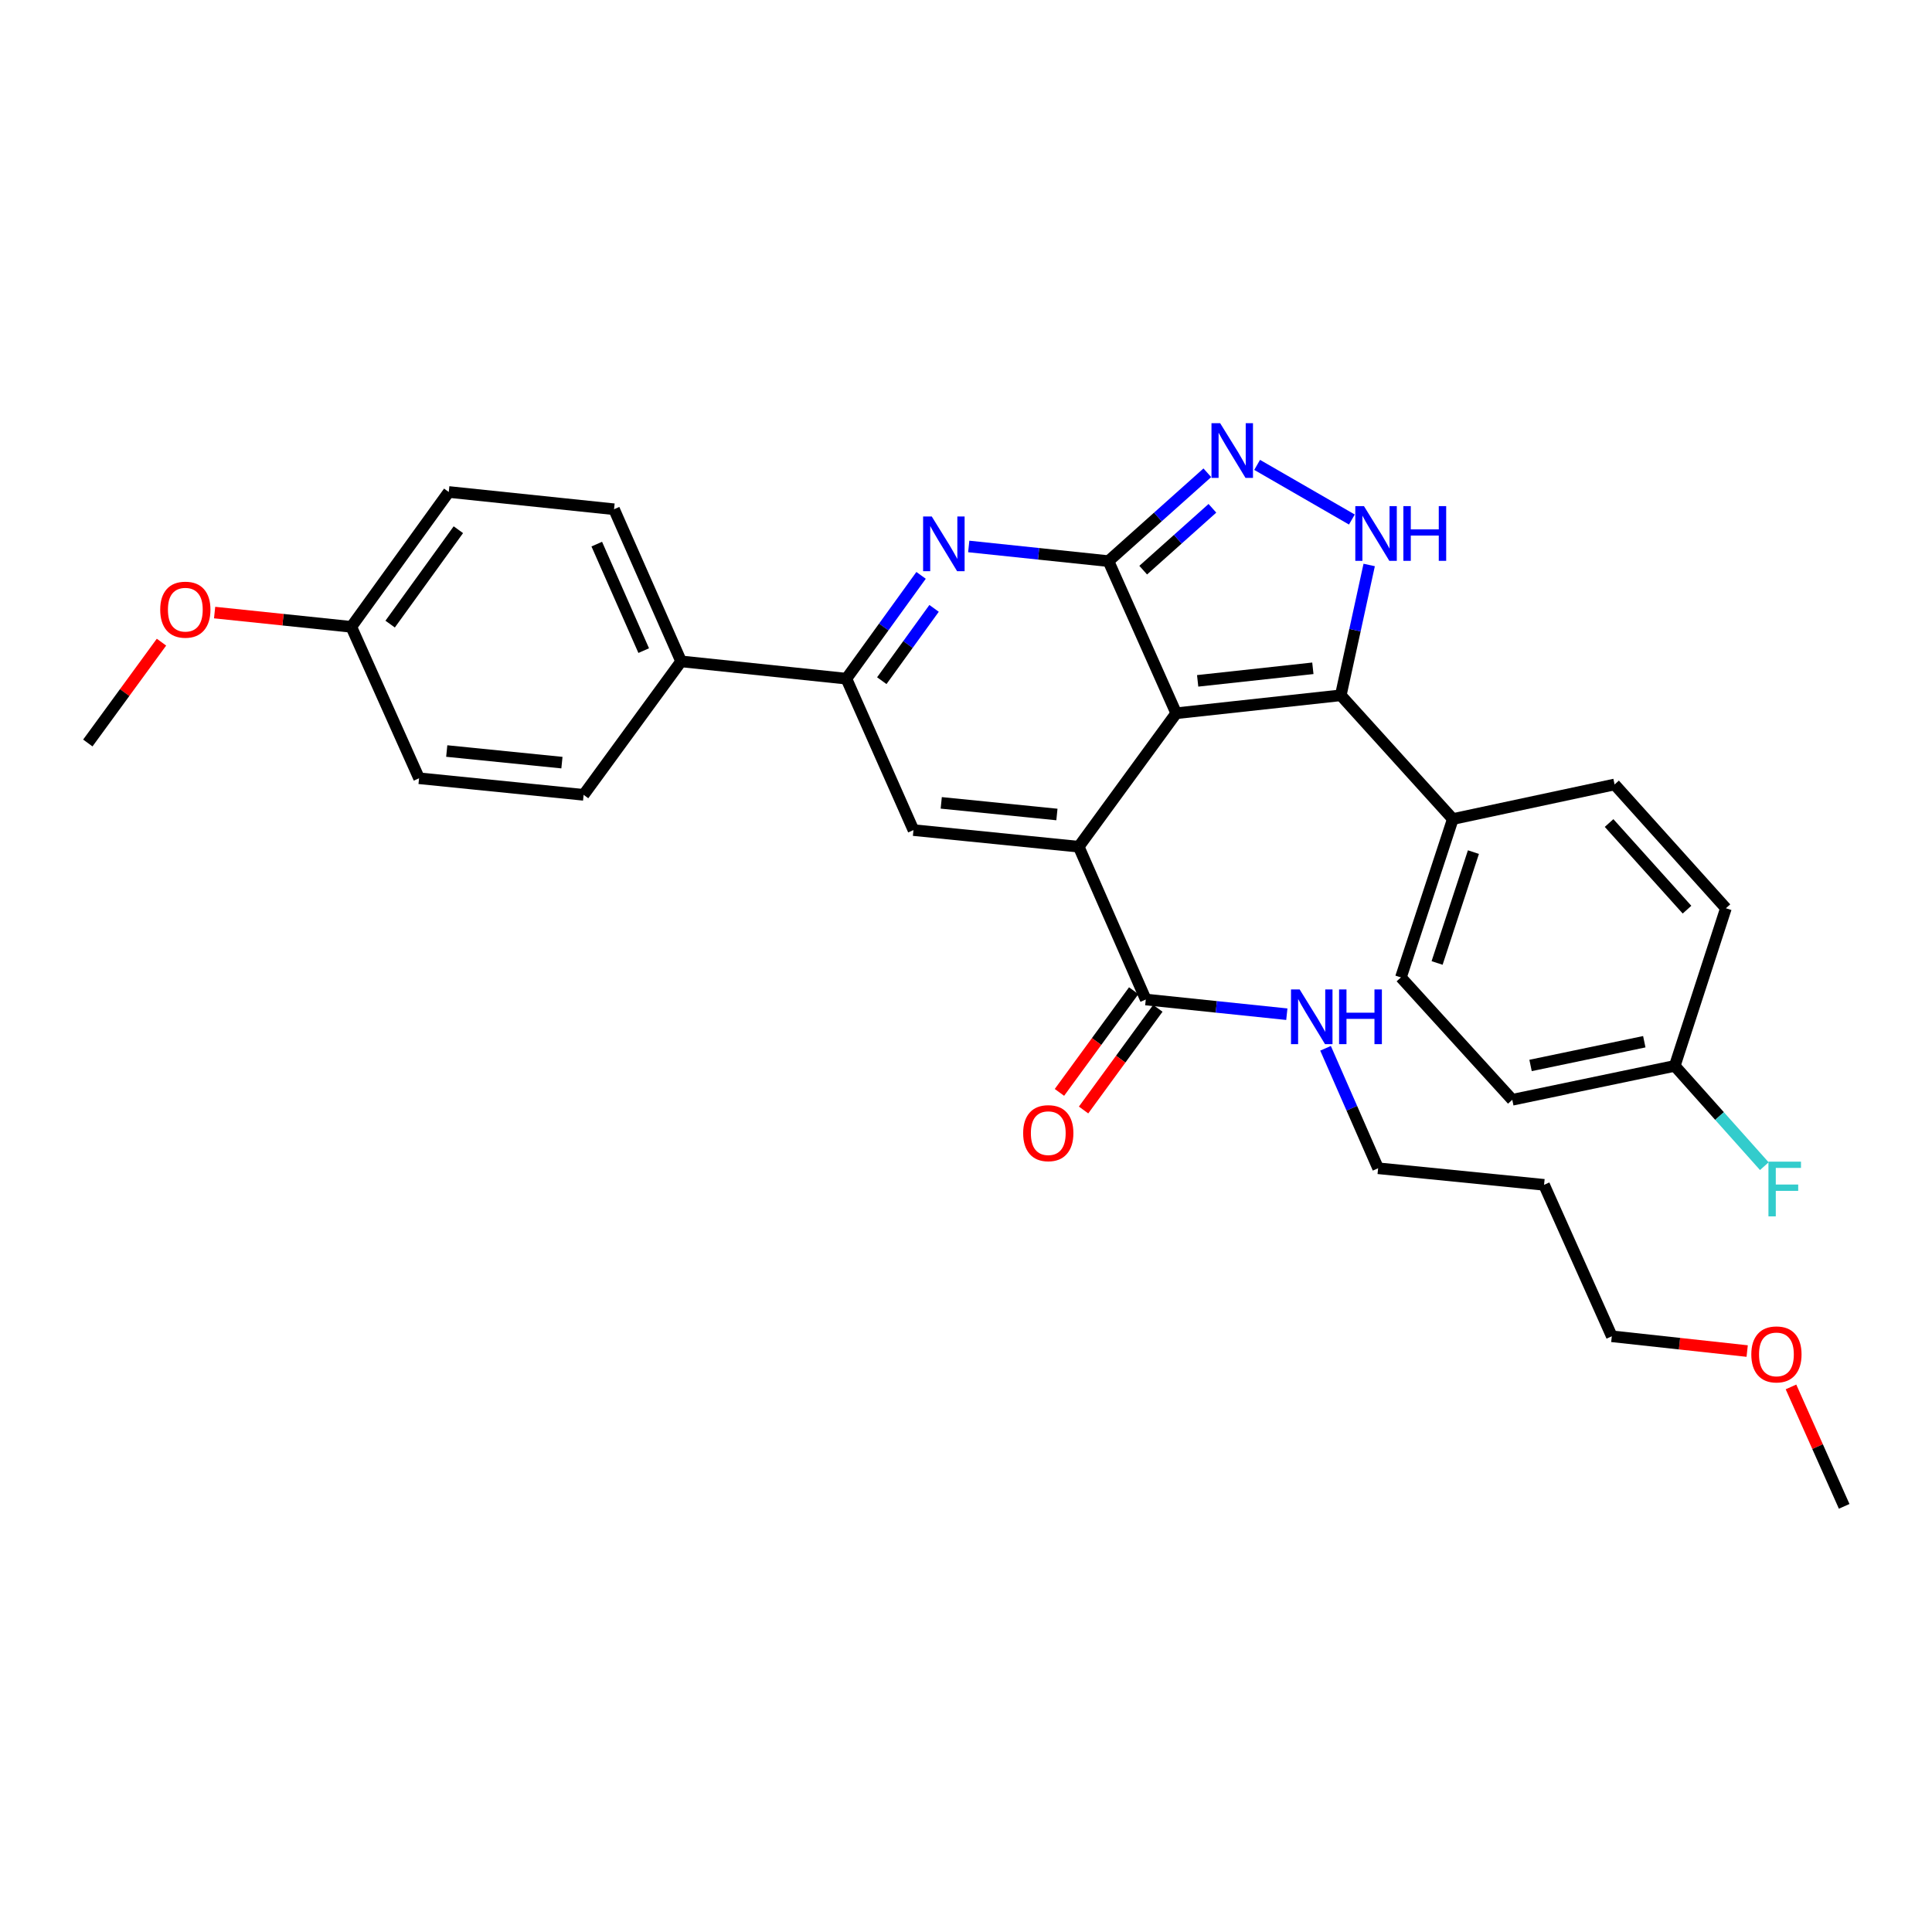 <?xml version='1.0' encoding='iso-8859-1'?>
<svg version='1.1' baseProfile='full'
              xmlns='http://www.w3.org/2000/svg'
                      xmlns:rdkit='http://www.rdkit.org/xml'
                      xmlns:xlink='http://www.w3.org/1999/xlink'
                  xml:space='preserve'
width='1000px' height='1000px' viewBox='0 0 1000 1000'>
<!-- END OF HEADER -->
<rect style='opacity:1.0;fill:#FFFFFF;stroke:none' width='1000' height='1000' x='0' y='0'> </rect>
<path class='bond-0' d='M 608.806,369.177 L 573.737,290.439' style='fill:none;fill-rule:evenodd;stroke:#000000;stroke-width:6px;stroke-linecap:butt;stroke-linejoin:miter;stroke-opacity:1' />
<path class='bond-1' d='M 608.806,369.177 L 558.342,438.258' style='fill:none;fill-rule:evenodd;stroke:#000000;stroke-width:6px;stroke-linecap:butt;stroke-linejoin:miter;stroke-opacity:1' />
<path class='bond-3' d='M 608.806,369.177 L 693.987,359.89' style='fill:none;fill-rule:evenodd;stroke:#000000;stroke-width:6px;stroke-linecap:butt;stroke-linejoin:miter;stroke-opacity:1' />
<path class='bond-3' d='M 619.907,352.411 L 679.533,345.91' style='fill:none;fill-rule:evenodd;stroke:#000000;stroke-width:6px;stroke-linecap:butt;stroke-linejoin:miter;stroke-opacity:1' />
<path class='bond-2' d='M 573.737,290.439 L 537.579,286.644' style='fill:none;fill-rule:evenodd;stroke:#000000;stroke-width:6px;stroke-linecap:butt;stroke-linejoin:miter;stroke-opacity:1' />
<path class='bond-2' d='M 537.579,286.644 L 501.421,282.848' style='fill:none;fill-rule:evenodd;stroke:#0000FF;stroke-width:6px;stroke-linecap:butt;stroke-linejoin:miter;stroke-opacity:1' />
<path class='bond-4' d='M 573.737,290.439 L 599.325,267.573' style='fill:none;fill-rule:evenodd;stroke:#000000;stroke-width:6px;stroke-linecap:butt;stroke-linejoin:miter;stroke-opacity:1' />
<path class='bond-4' d='M 599.325,267.573 L 624.913,244.706' style='fill:none;fill-rule:evenodd;stroke:#0000FF;stroke-width:6px;stroke-linecap:butt;stroke-linejoin:miter;stroke-opacity:1' />
<path class='bond-4' d='M 591.718,295.11 L 609.629,279.103' style='fill:none;fill-rule:evenodd;stroke:#000000;stroke-width:6px;stroke-linecap:butt;stroke-linejoin:miter;stroke-opacity:1' />
<path class='bond-4' d='M 609.629,279.103 L 627.541,263.096' style='fill:none;fill-rule:evenodd;stroke:#0000FF;stroke-width:6px;stroke-linecap:butt;stroke-linejoin:miter;stroke-opacity:1' />
<path class='bond-6' d='M 558.342,438.258 L 472.809,429.658' style='fill:none;fill-rule:evenodd;stroke:#000000;stroke-width:6px;stroke-linecap:butt;stroke-linejoin:miter;stroke-opacity:1' />
<path class='bond-6' d='M 547.059,421.581 L 487.186,415.561' style='fill:none;fill-rule:evenodd;stroke:#000000;stroke-width:6px;stroke-linecap:butt;stroke-linejoin:miter;stroke-opacity:1' />
<path class='bond-8' d='M 558.342,438.258 L 593.05,517.347' style='fill:none;fill-rule:evenodd;stroke:#000000;stroke-width:6px;stroke-linecap:butt;stroke-linejoin:miter;stroke-opacity:1' />
<path class='bond-32' d='M 476.745,297.809 L 457.415,324.545' style='fill:none;fill-rule:evenodd;stroke:#0000FF;stroke-width:6px;stroke-linecap:butt;stroke-linejoin:miter;stroke-opacity:1' />
<path class='bond-32' d='M 457.415,324.545 L 438.084,351.281' style='fill:none;fill-rule:evenodd;stroke:#000000;stroke-width:6px;stroke-linecap:butt;stroke-linejoin:miter;stroke-opacity:1' />
<path class='bond-32' d='M 483.478,314.89 L 469.946,333.606' style='fill:none;fill-rule:evenodd;stroke:#0000FF;stroke-width:6px;stroke-linecap:butt;stroke-linejoin:miter;stroke-opacity:1' />
<path class='bond-32' d='M 469.946,333.606 L 456.415,352.321' style='fill:none;fill-rule:evenodd;stroke:#000000;stroke-width:6px;stroke-linecap:butt;stroke-linejoin:miter;stroke-opacity:1' />
<path class='bond-5' d='M 693.987,359.89 L 701.338,326.16' style='fill:none;fill-rule:evenodd;stroke:#000000;stroke-width:6px;stroke-linecap:butt;stroke-linejoin:miter;stroke-opacity:1' />
<path class='bond-5' d='M 701.338,326.16 L 708.689,292.43' style='fill:none;fill-rule:evenodd;stroke:#0000FF;stroke-width:6px;stroke-linecap:butt;stroke-linejoin:miter;stroke-opacity:1' />
<path class='bond-9' d='M 693.987,359.89 L 751.976,423.936' style='fill:none;fill-rule:evenodd;stroke:#000000;stroke-width:6px;stroke-linecap:butt;stroke-linejoin:miter;stroke-opacity:1' />
<path class='bond-31' d='M 650.689,240.623 L 699.726,268.907' style='fill:none;fill-rule:evenodd;stroke:#0000FF;stroke-width:6px;stroke-linecap:butt;stroke-linejoin:miter;stroke-opacity:1' />
<path class='bond-7' d='M 472.809,429.658 L 438.084,351.281' style='fill:none;fill-rule:evenodd;stroke:#000000;stroke-width:6px;stroke-linecap:butt;stroke-linejoin:miter;stroke-opacity:1' />
<path class='bond-10' d='M 438.084,351.281 L 352.543,342.33' style='fill:none;fill-rule:evenodd;stroke:#000000;stroke-width:6px;stroke-linecap:butt;stroke-linejoin:miter;stroke-opacity:1' />
<path class='bond-11' d='M 586.806,512.786 L 567.585,539.102' style='fill:none;fill-rule:evenodd;stroke:#000000;stroke-width:6px;stroke-linecap:butt;stroke-linejoin:miter;stroke-opacity:1' />
<path class='bond-11' d='M 567.585,539.102 L 548.364,565.417' style='fill:none;fill-rule:evenodd;stroke:#FF0000;stroke-width:6px;stroke-linecap:butt;stroke-linejoin:miter;stroke-opacity:1' />
<path class='bond-11' d='M 599.294,521.908 L 580.073,548.223' style='fill:none;fill-rule:evenodd;stroke:#000000;stroke-width:6px;stroke-linecap:butt;stroke-linejoin:miter;stroke-opacity:1' />
<path class='bond-11' d='M 580.073,548.223 L 560.852,574.538' style='fill:none;fill-rule:evenodd;stroke:#FF0000;stroke-width:6px;stroke-linecap:butt;stroke-linejoin:miter;stroke-opacity:1' />
<path class='bond-12' d='M 593.05,517.347 L 629.556,521.147' style='fill:none;fill-rule:evenodd;stroke:#000000;stroke-width:6px;stroke-linecap:butt;stroke-linejoin:miter;stroke-opacity:1' />
<path class='bond-12' d='M 629.556,521.147 L 666.061,524.948' style='fill:none;fill-rule:evenodd;stroke:#0000FF;stroke-width:6px;stroke-linecap:butt;stroke-linejoin:miter;stroke-opacity:1' />
<path class='bond-13' d='M 751.976,423.936 L 725.112,505.912' style='fill:none;fill-rule:evenodd;stroke:#000000;stroke-width:6px;stroke-linecap:butt;stroke-linejoin:miter;stroke-opacity:1' />
<path class='bond-13' d='M 762.642,441.048 L 743.837,498.432' style='fill:none;fill-rule:evenodd;stroke:#000000;stroke-width:6px;stroke-linecap:butt;stroke-linejoin:miter;stroke-opacity:1' />
<path class='bond-14' d='M 751.976,423.936 L 835.705,406.041' style='fill:none;fill-rule:evenodd;stroke:#000000;stroke-width:6px;stroke-linecap:butt;stroke-linejoin:miter;stroke-opacity:1' />
<path class='bond-15' d='M 352.543,342.33 L 317.826,263.584' style='fill:none;fill-rule:evenodd;stroke:#000000;stroke-width:6px;stroke-linecap:butt;stroke-linejoin:miter;stroke-opacity:1' />
<path class='bond-15' d='M 333.185,336.756 L 308.884,281.634' style='fill:none;fill-rule:evenodd;stroke:#000000;stroke-width:6px;stroke-linecap:butt;stroke-linejoin:miter;stroke-opacity:1' />
<path class='bond-16' d='M 352.543,342.33 L 302.079,411.41' style='fill:none;fill-rule:evenodd;stroke:#000000;stroke-width:6px;stroke-linecap:butt;stroke-linejoin:miter;stroke-opacity:1' />
<path class='bond-27' d='M 686.102,542.59 L 699.705,573.641' style='fill:none;fill-rule:evenodd;stroke:#0000FF;stroke-width:6px;stroke-linecap:butt;stroke-linejoin:miter;stroke-opacity:1' />
<path class='bond-27' d='M 699.705,573.641 L 713.308,604.693' style='fill:none;fill-rule:evenodd;stroke:#000000;stroke-width:6px;stroke-linecap:butt;stroke-linejoin:miter;stroke-opacity:1' />
<path class='bond-20' d='M 725.112,505.912 L 782.758,569.246' style='fill:none;fill-rule:evenodd;stroke:#000000;stroke-width:6px;stroke-linecap:butt;stroke-linejoin:miter;stroke-opacity:1' />
<path class='bond-19' d='M 835.705,406.041 L 893.334,470.105' style='fill:none;fill-rule:evenodd;stroke:#000000;stroke-width:6px;stroke-linecap:butt;stroke-linejoin:miter;stroke-opacity:1' />
<path class='bond-19' d='M 832.853,425.993 L 873.193,470.837' style='fill:none;fill-rule:evenodd;stroke:#000000;stroke-width:6px;stroke-linecap:butt;stroke-linejoin:miter;stroke-opacity:1' />
<path class='bond-22' d='M 317.826,263.584 L 232.276,254.649' style='fill:none;fill-rule:evenodd;stroke:#000000;stroke-width:6px;stroke-linecap:butt;stroke-linejoin:miter;stroke-opacity:1' />
<path class='bond-21' d='M 302.079,411.41 L 216.907,402.828' style='fill:none;fill-rule:evenodd;stroke:#000000;stroke-width:6px;stroke-linecap:butt;stroke-linejoin:miter;stroke-opacity:1' />
<path class='bond-21' d='M 290.853,394.737 L 231.233,388.729' style='fill:none;fill-rule:evenodd;stroke:#000000;stroke-width:6px;stroke-linecap:butt;stroke-linejoin:miter;stroke-opacity:1' />
<path class='bond-17' d='M 866.856,551.703 L 893.334,470.105' style='fill:none;fill-rule:evenodd;stroke:#000000;stroke-width:6px;stroke-linecap:butt;stroke-linejoin:miter;stroke-opacity:1' />
<path class='bond-23' d='M 866.856,551.703 L 890.032,577.656' style='fill:none;fill-rule:evenodd;stroke:#000000;stroke-width:6px;stroke-linecap:butt;stroke-linejoin:miter;stroke-opacity:1' />
<path class='bond-23' d='M 890.032,577.656 L 913.208,603.61' style='fill:none;fill-rule:evenodd;stroke:#33CCCC;stroke-width:6px;stroke-linecap:butt;stroke-linejoin:miter;stroke-opacity:1' />
<path class='bond-33' d='M 866.856,551.703 L 782.758,569.246' style='fill:none;fill-rule:evenodd;stroke:#000000;stroke-width:6px;stroke-linecap:butt;stroke-linejoin:miter;stroke-opacity:1' />
<path class='bond-33' d='M 851.084,539.196 L 792.215,551.476' style='fill:none;fill-rule:evenodd;stroke:#000000;stroke-width:6px;stroke-linecap:butt;stroke-linejoin:miter;stroke-opacity:1' />
<path class='bond-18' d='M 181.838,324.452 L 216.907,402.828' style='fill:none;fill-rule:evenodd;stroke:#000000;stroke-width:6px;stroke-linecap:butt;stroke-linejoin:miter;stroke-opacity:1' />
<path class='bond-25' d='M 181.838,324.452 L 146.462,320.758' style='fill:none;fill-rule:evenodd;stroke:#000000;stroke-width:6px;stroke-linecap:butt;stroke-linejoin:miter;stroke-opacity:1' />
<path class='bond-25' d='M 146.462,320.758 L 111.087,317.065' style='fill:none;fill-rule:evenodd;stroke:#FF0000;stroke-width:6px;stroke-linecap:butt;stroke-linejoin:miter;stroke-opacity:1' />
<path class='bond-34' d='M 181.838,324.452 L 232.276,254.649' style='fill:none;fill-rule:evenodd;stroke:#000000;stroke-width:6px;stroke-linecap:butt;stroke-linejoin:miter;stroke-opacity:1' />
<path class='bond-34' d='M 201.938,323.038 L 237.245,274.176' style='fill:none;fill-rule:evenodd;stroke:#000000;stroke-width:6px;stroke-linecap:butt;stroke-linejoin:miter;stroke-opacity:1' />
<path class='bond-24' d='M 799.202,613.266 L 713.308,604.693' style='fill:none;fill-rule:evenodd;stroke:#000000;stroke-width:6px;stroke-linecap:butt;stroke-linejoin:miter;stroke-opacity:1' />
<path class='bond-28' d='M 799.202,613.266 L 834.27,691.66' style='fill:none;fill-rule:evenodd;stroke:#000000;stroke-width:6px;stroke-linecap:butt;stroke-linejoin:miter;stroke-opacity:1' />
<path class='bond-29' d='M 83.582,332.381 L 64.518,358.477' style='fill:none;fill-rule:evenodd;stroke:#FF0000;stroke-width:6px;stroke-linecap:butt;stroke-linejoin:miter;stroke-opacity:1' />
<path class='bond-29' d='M 64.518,358.477 L 45.455,384.572' style='fill:none;fill-rule:evenodd;stroke:#000000;stroke-width:6px;stroke-linecap:butt;stroke-linejoin:miter;stroke-opacity:1' />
<path class='bond-26' d='M 904.334,699.304 L 869.302,695.482' style='fill:none;fill-rule:evenodd;stroke:#FF0000;stroke-width:6px;stroke-linecap:butt;stroke-linejoin:miter;stroke-opacity:1' />
<path class='bond-26' d='M 869.302,695.482 L 834.27,691.66' style='fill:none;fill-rule:evenodd;stroke:#000000;stroke-width:6px;stroke-linecap:butt;stroke-linejoin:miter;stroke-opacity:1' />
<path class='bond-30' d='M 927.011,717.87 L 940.778,748.777' style='fill:none;fill-rule:evenodd;stroke:#FF0000;stroke-width:6px;stroke-linecap:butt;stroke-linejoin:miter;stroke-opacity:1' />
<path class='bond-30' d='M 940.778,748.777 L 954.545,779.684' style='fill:none;fill-rule:evenodd;stroke:#000000;stroke-width:6px;stroke-linecap:butt;stroke-linejoin:miter;stroke-opacity:1' />
<path  class='atom-3' d='M 482.279 267.336
L 491.559 282.336
Q 492.479 283.816, 493.959 286.496
Q 495.439 289.176, 495.519 289.336
L 495.519 267.336
L 499.279 267.336
L 499.279 295.656
L 495.399 295.656
L 485.439 279.256
Q 484.279 277.336, 483.039 275.136
Q 481.839 272.936, 481.479 272.256
L 481.479 295.656
L 477.799 295.656
L 477.799 267.336
L 482.279 267.336
' fill='#0000FF'/>
<path  class='atom-5' d='M 631.541 219.028
L 640.821 234.028
Q 641.741 235.508, 643.221 238.188
Q 644.701 240.868, 644.781 241.028
L 644.781 219.028
L 648.541 219.028
L 648.541 247.348
L 644.661 247.348
L 634.701 230.948
Q 633.541 229.028, 632.301 226.828
Q 631.101 224.628, 630.741 223.948
L 630.741 247.348
L 627.061 247.348
L 627.061 219.028
L 631.541 219.028
' fill='#0000FF'/>
<path  class='atom-6' d='M 705.983 261.967
L 715.263 276.967
Q 716.183 278.447, 717.663 281.127
Q 719.143 283.807, 719.223 283.967
L 719.223 261.967
L 722.983 261.967
L 722.983 290.287
L 719.103 290.287
L 709.143 273.887
Q 707.983 271.967, 706.743 269.767
Q 705.543 267.567, 705.183 266.887
L 705.183 290.287
L 701.503 290.287
L 701.503 261.967
L 705.983 261.967
' fill='#0000FF'/>
<path  class='atom-6' d='M 726.383 261.967
L 730.223 261.967
L 730.223 274.007
L 744.703 274.007
L 744.703 261.967
L 748.543 261.967
L 748.543 290.287
L 744.703 290.287
L 744.703 277.207
L 730.223 277.207
L 730.223 290.287
L 726.383 290.287
L 726.383 261.967
' fill='#0000FF'/>
<path  class='atom-12' d='M 529.586 586.517
Q 529.586 579.717, 532.946 575.917
Q 536.306 572.117, 542.586 572.117
Q 548.866 572.117, 552.226 575.917
Q 555.586 579.717, 555.586 586.517
Q 555.586 593.397, 552.186 597.317
Q 548.786 601.197, 542.586 601.197
Q 536.346 601.197, 532.946 597.317
Q 529.586 593.437, 529.586 586.517
M 542.586 597.997
Q 546.906 597.997, 549.226 595.117
Q 551.586 592.197, 551.586 586.517
Q 551.586 580.957, 549.226 578.157
Q 546.906 575.317, 542.586 575.317
Q 538.266 575.317, 535.906 578.117
Q 533.586 580.917, 533.586 586.517
Q 533.586 592.237, 535.906 595.117
Q 538.266 597.997, 542.586 597.997
' fill='#FF0000'/>
<path  class='atom-13' d='M 672.701 512.13
L 681.981 527.13
Q 682.901 528.61, 684.381 531.29
Q 685.861 533.97, 685.941 534.13
L 685.941 512.13
L 689.701 512.13
L 689.701 540.45
L 685.821 540.45
L 675.861 524.05
Q 674.701 522.13, 673.461 519.93
Q 672.261 517.73, 671.901 517.05
L 671.901 540.45
L 668.221 540.45
L 668.221 512.13
L 672.701 512.13
' fill='#0000FF'/>
<path  class='atom-13' d='M 693.101 512.13
L 696.941 512.13
L 696.941 524.17
L 711.421 524.17
L 711.421 512.13
L 715.261 512.13
L 715.261 540.45
L 711.421 540.45
L 711.421 527.37
L 696.941 527.37
L 696.941 540.45
L 693.101 540.45
L 693.101 512.13
' fill='#0000FF'/>
<path  class='atom-24' d='M 915.344 601.271
L 932.184 601.271
L 932.184 604.511
L 919.144 604.511
L 919.144 613.111
L 930.744 613.111
L 930.744 616.391
L 919.144 616.391
L 919.144 629.591
L 915.344 629.591
L 915.344 601.271
' fill='#33CCCC'/>
<path  class='atom-26' d='M 82.927 315.562
Q 82.927 308.762, 86.287 304.962
Q 89.647 301.162, 95.927 301.162
Q 102.207 301.162, 105.567 304.962
Q 108.927 308.762, 108.927 315.562
Q 108.927 322.442, 105.527 326.362
Q 102.127 330.242, 95.927 330.242
Q 89.687 330.242, 86.287 326.362
Q 82.927 322.482, 82.927 315.562
M 95.927 327.042
Q 100.247 327.042, 102.567 324.162
Q 104.927 321.242, 104.927 315.562
Q 104.927 310.002, 102.567 307.202
Q 100.247 304.362, 95.927 304.362
Q 91.607 304.362, 89.247 307.162
Q 86.927 309.962, 86.927 315.562
Q 86.927 321.282, 89.247 324.162
Q 91.607 327.042, 95.927 327.042
' fill='#FF0000'/>
<path  class='atom-27' d='M 906.477 701.036
Q 906.477 694.236, 909.837 690.436
Q 913.197 686.636, 919.477 686.636
Q 925.757 686.636, 929.117 690.436
Q 932.477 694.236, 932.477 701.036
Q 932.477 707.916, 929.077 711.836
Q 925.677 715.716, 919.477 715.716
Q 913.237 715.716, 909.837 711.836
Q 906.477 707.956, 906.477 701.036
M 919.477 712.516
Q 923.797 712.516, 926.117 709.636
Q 928.477 706.716, 928.477 701.036
Q 928.477 695.476, 926.117 692.676
Q 923.797 689.836, 919.477 689.836
Q 915.157 689.836, 912.797 692.636
Q 910.477 695.436, 910.477 701.036
Q 910.477 706.756, 912.797 709.636
Q 915.157 712.516, 919.477 712.516
' fill='#FF0000'/>
</svg>
